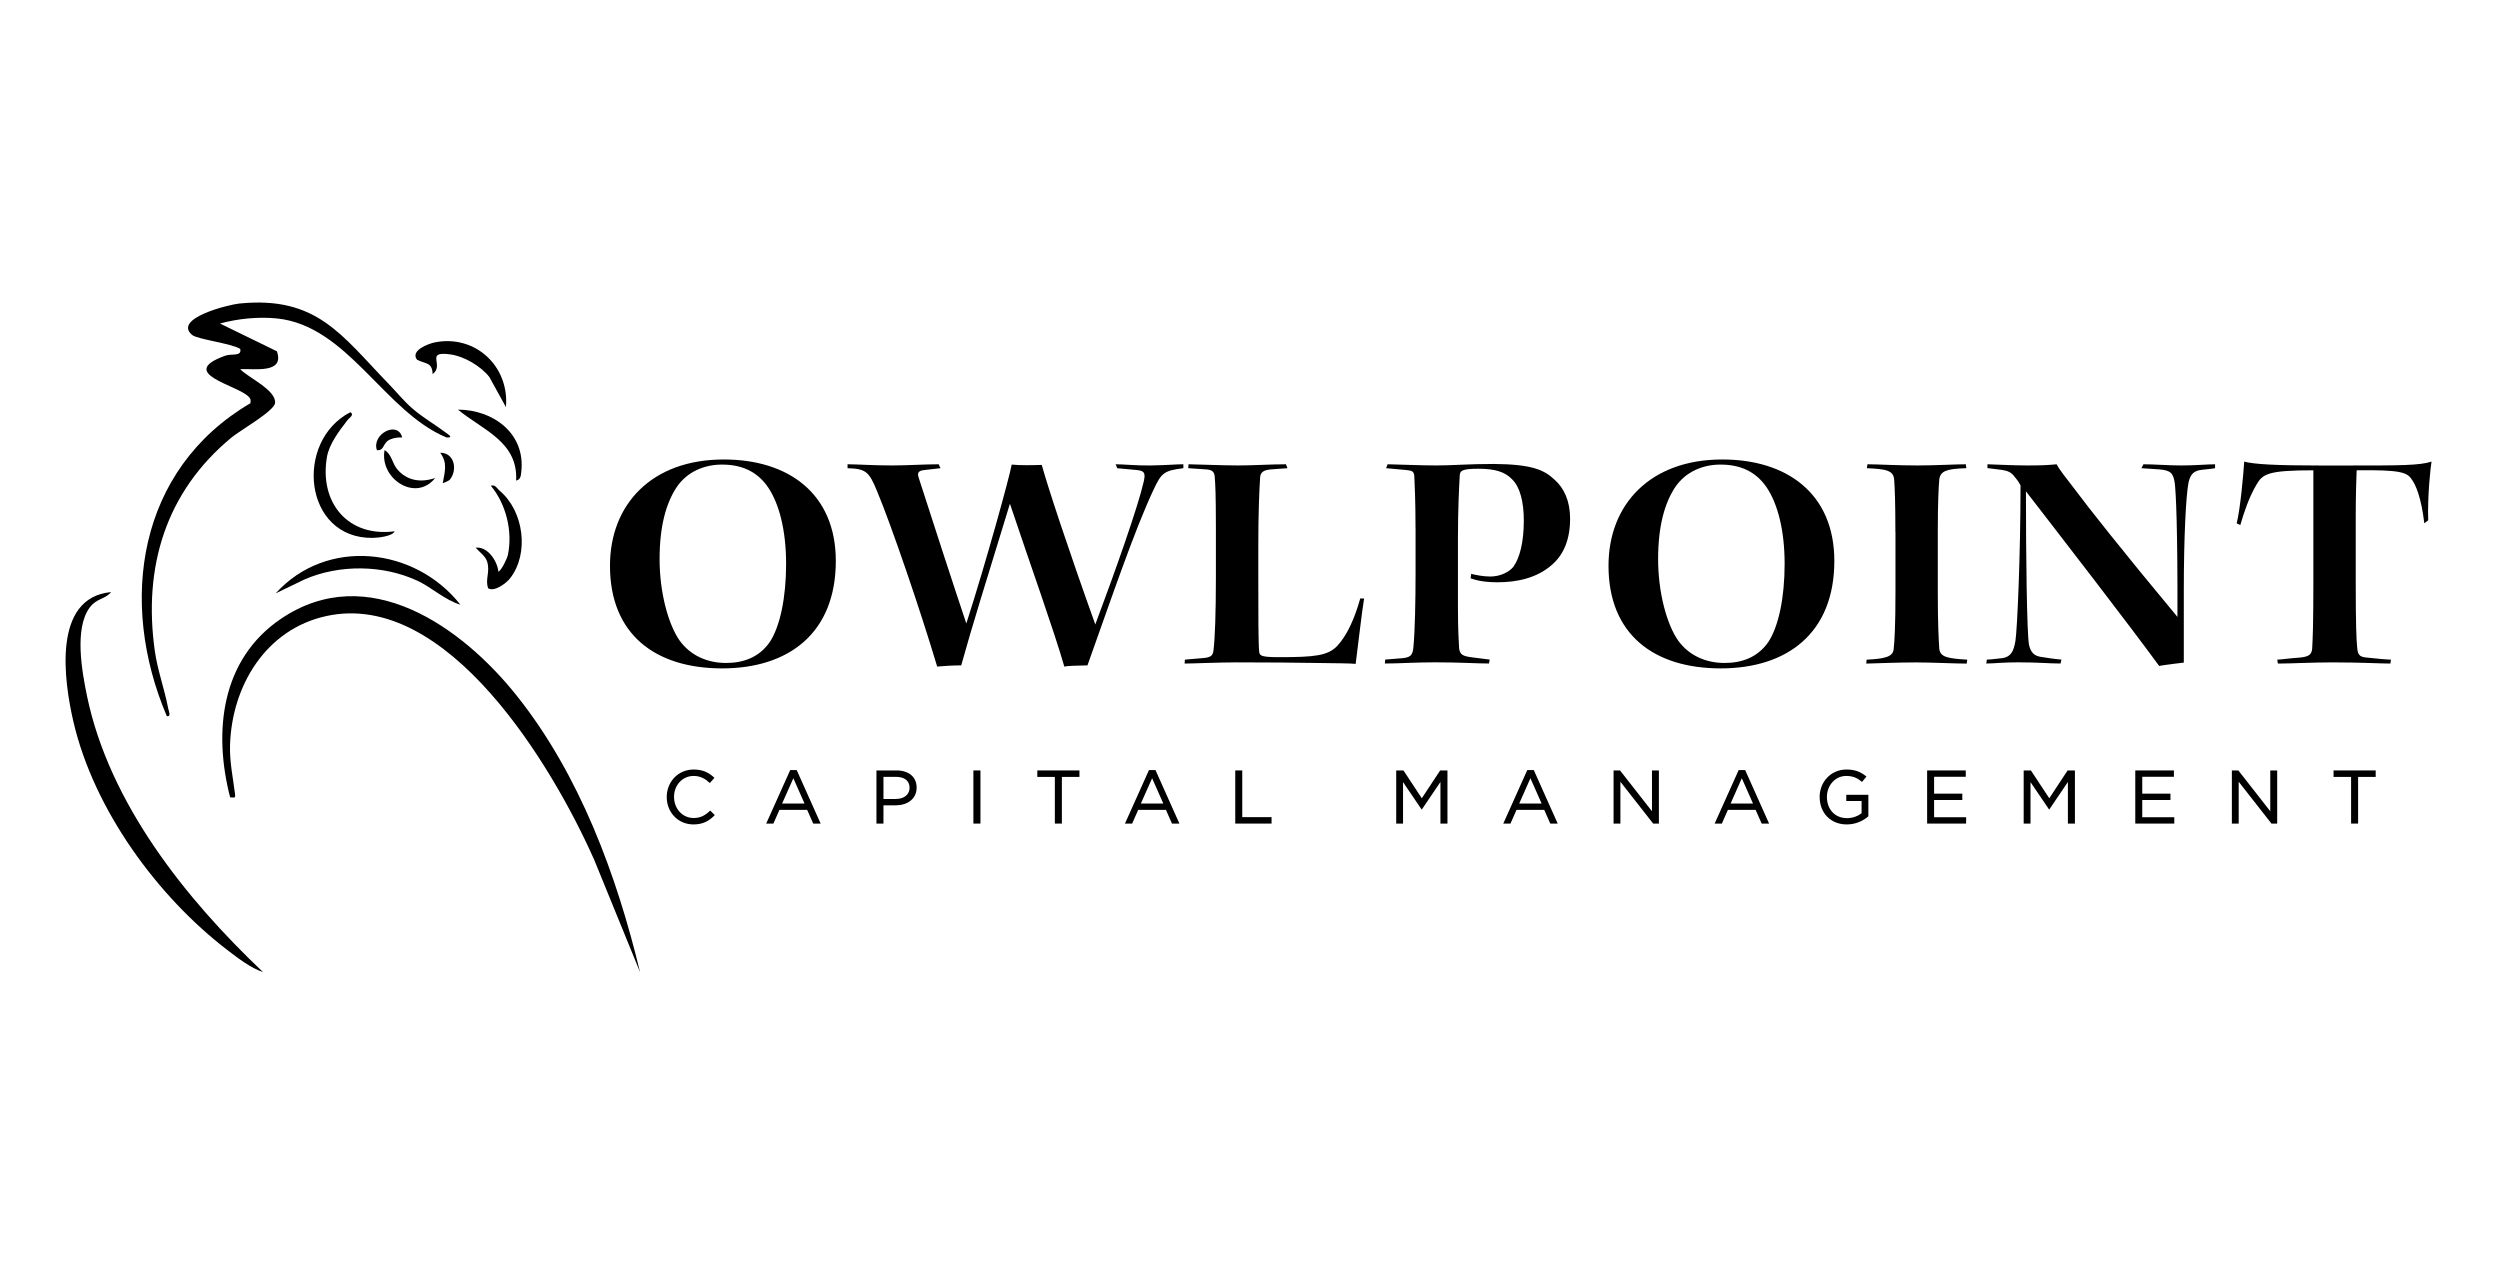 <svg width="256" height="131" viewBox="0 0 256 131" fill="none" xmlns="http://www.w3.org/2000/svg">
<path d="M39.738 39.242C40.554 40.087 41.329 41.04 42.215 41.82C43.311 42.778 44.557 43.469 45.677 44.319C45.915 44.501 46.493 44.842 45.719 44.795C39.337 42.147 35.609 33.343 28.351 32.609C26.456 32.418 24.353 32.628 22.524 33.128L28.355 35.972C29.162 38.289 26.06 37.733 24.595 37.799C25.36 38.639 28.29 39.933 28.169 41.26C28.094 42.091 24.581 44.076 23.695 44.809C16.963 50.382 14.645 58.056 15.853 66.655C16.133 68.649 16.856 70.588 17.224 72.549C17.276 72.816 17.565 73.4 17.084 73.339C12.079 61.596 14.108 48.06 25.645 41.288C25.673 40.942 25.701 40.877 25.468 40.629C24.32 39.424 18.017 38.224 23.088 36.416C23.718 36.192 24.796 36.528 24.595 35.725C23.686 35.16 20.201 34.749 19.669 34.295C17.677 32.6 23.438 31.189 24.502 31.082C32.428 30.283 34.961 34.309 39.738 39.246V39.242Z" fill="black"/>
<path d="M65.541 99.546L60.843 88.037C56.64 78.56 45.835 60.349 33.403 63.086C27.212 64.445 23.732 70.237 23.555 76.313C23.504 78 23.854 79.625 24.064 81.278C24.129 81.792 24.003 81.652 23.564 81.647C21.829 74.921 22.631 67.528 28.761 63.371C37.676 57.327 47.319 64.193 52.954 71.288C59.364 79.359 63.152 89.616 65.541 99.546Z" fill="black"/>
<path d="M11.384 60.629C10.707 61.409 9.919 61.241 9.196 62.198C7.591 64.333 8.389 68.761 8.911 71.274C11.188 82.25 19.016 92.045 26.933 99.541C25.701 99.14 24.371 98.117 23.326 97.318C16.1 91.793 9.63 82.909 7.53 73.955C6.546 69.751 5.319 61.185 11.384 60.629Z" fill="black"/>
<path d="M47.146 61.923C45.551 61.447 44.217 60.153 42.738 59.466C39.22 57.831 34.751 57.785 31.201 59.326L28.23 60.76C33.436 55.006 42.495 56.01 47.146 61.923Z" fill="black"/>
<path d="M40.41 54.404C40.191 54.927 38.67 55.071 38.166 55.081C31.042 55.169 30.128 45.155 35.88 42.208C36.314 42.484 35.773 42.778 35.614 42.983C34.784 44.058 33.711 45.431 33.477 46.809C32.684 51.465 35.623 55.034 40.41 54.404Z" fill="black"/>
<path d="M51.807 41.685L50.104 38.597C49.241 37.5 47.548 36.5 46.176 36.299C43.414 35.902 45.57 37.374 44.301 38.312C44.268 37.079 43.573 37.276 42.715 36.846C41.964 35.902 43.867 35.188 44.539 35.057C48.691 34.24 52.175 37.532 51.807 41.69V41.685Z" fill="black"/>
<path d="M52.222 59.233C51.835 59.728 50.617 60.639 49.992 60.242C49.642 59.331 50.221 58.588 49.88 57.5C49.703 56.935 49.083 56.514 48.705 56.085C49.922 55.926 50.934 57.449 51.037 58.551C51.401 58.331 51.938 57.168 52.012 56.809C52.511 54.38 51.821 51.619 50.258 49.732C50.748 49.616 50.874 50.003 51.163 50.251C53.631 52.315 54.233 56.673 52.222 59.233Z" fill="black"/>
<path d="M52.852 49.209C53.062 45.23 49.423 44.029 46.89 41.946C50.514 41.951 53.831 44.398 53.379 48.313C53.332 48.7 53.328 49.111 52.856 49.209H52.852Z" fill="black"/>
<path d="M44.557 48.952C42.575 51.451 38.847 49.032 39.379 46.094C40.102 46.486 40.163 47.439 40.667 48.041C41.674 49.246 43.12 49.443 44.557 48.948V48.952Z" fill="black"/>
<path d="M41.184 44.8C40.76 44.781 40.354 44.828 39.958 44.996C39.155 45.341 39.393 46.173 38.595 46.098C38.026 44.463 40.736 43.015 41.184 44.8Z" fill="black"/>
<path d="M46.04 49.144C45.98 49.214 45.359 49.504 45.336 49.471C45.546 48.308 45.858 47.411 45.075 46.36C46.577 46.356 46.871 48.182 46.04 49.144Z" fill="black"/>
<path d="M74.134 47.051C80.721 47.051 85.587 50.535 85.587 57.439C85.587 64.837 80.754 68.443 73.947 68.443C67.141 68.443 62.462 64.991 62.462 57.934C62.462 51.614 66.772 47.051 74.101 47.051H74.134ZM73.919 47.574C72.193 47.574 70.379 48.251 69.268 49.919C68.223 51.521 67.542 53.833 67.542 57.257C67.542 60.68 68.433 63.945 69.604 65.608C70.682 67.088 72.375 67.887 74.344 67.887C76.098 67.887 77.731 67.331 78.836 65.729C79.881 64.127 80.497 61.199 80.497 57.747C80.497 54.295 79.788 51.614 78.682 49.947C77.544 48.251 75.911 47.574 73.943 47.574H73.91H73.919Z" fill="black"/>
<path d="M114.249 47.541C115.051 47.541 116.591 47.695 117.822 47.663C119.67 47.63 120.407 47.541 121.176 47.541V47.943C119.175 48.19 118.928 48.438 118.13 50.133C116.189 54.234 113.726 61.507 111.356 68.135C110.157 68.167 109.476 68.167 108.986 68.256C107.942 64.618 105.567 57.994 103.416 51.581C100.832 60.026 99.6 63.912 98.429 68.135C97.627 68.135 96.549 68.195 95.966 68.256C94.24 62.46 91.254 53.739 89.808 50.287C88.978 48.251 88.637 48.008 86.79 47.943V47.541C87.653 47.541 89.501 47.663 91.315 47.663C92.948 47.663 94.669 47.541 96.12 47.541L96.307 47.943L94.674 48.13C94.091 48.19 93.904 48.377 94.058 48.867C95.323 52.814 97.72 60.18 98.952 63.847C101.014 57.434 103.384 48.802 103.598 47.574C104.401 47.667 105.968 47.634 106.677 47.606C107.293 49.858 109.416 56.299 112.159 63.945C114.314 58.181 116.53 51.894 117.113 49.335C117.328 48.41 117.174 48.223 116.437 48.134L114.403 47.947L114.249 47.546V47.541Z" fill="black"/>
<path d="M139.683 61.292C139.435 62.8 139.067 66.098 138.82 67.981C138.264 67.92 136.879 67.92 134.784 67.887C132.722 67.854 129.984 67.826 126.597 67.826C124.871 67.826 122.072 67.948 121.302 67.948L121.335 67.546L123.122 67.392C123.985 67.331 124.199 67.144 124.26 66.593C124.414 65.421 124.507 62.646 124.507 59.255V53.982C124.507 50.591 124.447 49.545 124.386 48.802C124.353 48.312 124.111 48.092 123.462 48.064L121.675 47.943L121.708 47.541C122.263 47.541 125.249 47.663 126.756 47.663C128.449 47.663 130.11 47.541 131.682 47.541L131.836 47.943L130.175 48.064C129.405 48.125 129.065 48.344 129.037 48.895C128.944 50.283 128.85 52.656 128.85 55.892V59.311C128.85 62.889 128.85 65.939 128.944 66.771C129.004 67.172 129.219 67.294 131.038 67.294C134.64 67.294 135.965 67.14 136.921 66.154C137.938 65.075 138.708 63.347 139.291 61.282H139.692L139.683 61.292Z" fill="black"/>
<path d="M144.95 54.169C144.95 51.119 144.856 49.578 144.828 48.807C144.796 48.284 144.642 48.191 143.998 48.13L141.936 47.943L142.09 47.541C142.673 47.541 145.444 47.663 147.016 47.663C148.831 47.663 150.31 47.509 152.96 47.509C156.808 47.541 158.101 48.093 159.178 49.111C160.162 49.975 160.778 51.301 160.778 53.118C160.778 55.276 160.102 56.757 159.024 57.742C157.424 59.223 155.269 59.625 153.361 59.625C152.036 59.625 151.206 59.443 150.59 59.223L150.65 58.761C151.112 58.882 151.882 59.036 152.619 59.036C153.636 59.036 154.527 58.574 154.961 58.051C155.609 57.159 156.039 55.552 156.039 53.305C156.039 51.362 155.637 49.882 154.868 49.111C154.131 48.312 153.081 47.999 151.387 47.999C149.694 47.999 149.507 48.214 149.479 48.676C149.419 49.755 149.293 51.974 149.293 55.183V62.147C149.293 64.674 149.386 65.786 149.414 66.402C149.507 67.051 149.783 67.201 150.86 67.327L152.554 67.542L152.46 67.944C151.29 67.944 149.475 67.822 146.951 67.822C144.889 67.822 143.256 67.944 141.81 67.944L141.843 67.542L143.322 67.42C144.399 67.36 144.674 67.173 144.74 66.187C144.894 64.525 144.954 61.47 144.954 58.574V54.165L144.95 54.169Z" fill="black"/>
<path d="M176.383 47.051C182.97 47.051 187.836 50.535 187.836 57.439C187.836 64.837 183.003 68.443 176.196 68.443C169.39 68.443 164.711 64.991 164.711 57.934C164.711 51.614 169.021 47.051 176.35 47.051H176.383ZM176.168 47.574C174.442 47.574 172.628 48.251 171.517 49.919C170.472 51.521 169.791 53.833 169.791 57.257C169.791 60.68 170.682 63.945 171.853 65.608C172.931 67.088 174.624 67.887 176.593 67.887C178.347 67.887 179.98 67.331 181.085 65.729C182.13 64.127 182.746 61.199 182.746 57.747C182.746 54.295 182.037 51.614 180.931 49.947C179.793 48.251 178.16 47.574 176.192 47.574H176.159H176.168Z" fill="black"/>
<path d="M194.087 54.477C194.087 51.334 194.026 50.04 193.966 49.143C193.905 48.158 193.135 48.032 191.167 47.943L191.227 47.541C192.212 47.541 194.213 47.663 196.368 47.663C198.155 47.663 200.31 47.541 201.294 47.541L201.355 47.943C199.354 48.003 198.705 48.218 198.584 49.082C198.523 49.792 198.43 51.334 198.43 54.384V60.643C198.43 63.94 198.523 65.542 198.584 66.439C198.677 67.303 199.475 67.425 201.448 67.551L201.388 67.952C200.156 67.952 197.847 67.831 196.186 67.831C194.372 67.831 192.216 67.924 191.106 67.952L191.139 67.551C192.953 67.457 193.849 67.275 193.91 66.472C194.003 65.701 194.096 63.973 194.096 60.647V54.482L194.087 54.477Z" fill="black"/>
<path d="M203.511 47.542C204.033 47.542 205.941 47.663 207.574 47.663C209.053 47.663 209.729 47.63 210.592 47.542C210.867 48.065 211.455 48.807 212.594 50.283C213.639 51.703 217.273 56.327 222.969 63.17C223.001 54.23 222.815 50.349 222.693 49.452C222.54 48.434 222.264 48.158 221.093 48.065L219.279 47.943L219.493 47.542C220.604 47.542 222.017 47.663 223.342 47.663C224.76 47.663 226.146 47.542 226.822 47.542V47.943C226.36 48.037 225.623 48.065 225.161 48.158C224.578 48.312 224.298 48.62 224.116 49.358C223.841 50.652 223.622 55.09 223.622 60.424V67.85C223.099 67.911 221.774 68.065 221.098 68.191C217.804 63.693 211.74 55.86 207.457 50.311C207.457 57 207.551 64.707 207.765 66.001C207.952 66.893 208.381 67.173 208.997 67.266C209.613 67.36 210.322 67.481 211.091 67.542L210.998 67.944C209.86 67.944 208.656 67.822 206.688 67.822C205.055 67.822 204.164 67.944 203.394 67.944L203.455 67.542C203.884 67.542 204.411 67.448 205.087 67.388C205.918 67.234 206.198 66.71 206.38 65.632C206.566 64.492 206.902 56.785 206.902 49.695C206.627 49.204 206.501 49.078 206.254 48.77C205.946 48.368 205.605 48.214 205.022 48.121L203.515 47.934V47.532L203.511 47.542Z" fill="black"/>
<path d="M241.227 59.691C241.227 63.699 241.288 65.581 241.381 66.347C241.442 67.024 241.596 67.272 242.338 67.332C243.537 67.454 244.031 67.514 244.834 67.547L244.773 67.949C243.817 67.949 241.727 67.828 238.83 67.828C236.796 67.828 234.612 67.949 233.255 67.949L233.194 67.547C233.871 67.514 234.239 67.426 235.536 67.332C236.399 67.239 236.707 67.057 236.768 66.408C236.828 65.329 236.889 63.848 236.889 59.532V48.159C232.21 48.159 231.687 48.528 231.039 49.667C230.269 50.994 229.807 52.414 229.406 53.768L229.038 53.586C229.406 52.106 229.714 48.715 229.807 47.267C230.792 47.542 233.073 47.668 237.565 47.668H240.523C245.725 47.668 247.787 47.668 248.99 47.267C248.897 47.729 248.561 50.84 248.65 53.278L248.248 53.586C247.94 50.933 247.357 49.611 246.956 49.084C246.494 48.374 245.818 48.098 241.321 48.159C241.288 48.929 241.227 50.746 241.227 52.843V59.686V59.691Z" fill="black"/>
<path d="M68.274 81.625V81.611C68.274 80.069 69.427 78.799 71.036 78.799C72.03 78.799 72.618 79.149 73.159 79.649L72.688 80.181C72.23 79.756 71.731 79.457 71.031 79.457C69.879 79.457 69.021 80.401 69.021 81.597V81.611C69.021 82.806 69.879 83.764 71.031 83.764C71.755 83.764 72.226 83.479 72.725 83.003L73.196 83.465C72.627 84.049 72.011 84.422 71.008 84.422C69.441 84.422 68.274 83.189 68.274 81.625Z" fill="black"/>
<path d="M80.912 78.856H81.584L84.033 84.334H83.273L82.652 82.928H79.816L79.196 84.334H78.459L80.917 78.856H80.912ZM82.386 82.284L81.239 79.692L80.087 82.284H82.386Z" fill="black"/>
<path d="M89.748 78.893H91.815C93.056 78.893 93.863 79.565 93.863 80.644V80.658C93.863 81.844 92.878 82.466 91.712 82.466H90.466V84.334H89.748V78.893ZM91.745 81.812C92.589 81.812 93.14 81.349 93.14 80.677V80.663C93.14 79.93 92.589 79.551 91.759 79.551H90.466V81.817H91.745V81.812Z" fill="black"/>
<path d="M99.675 78.893H100.398V84.334H99.675V78.893Z" fill="black"/>
<path d="M108.021 79.556H106.22V78.893H110.535V79.556H108.735V84.334H108.016V79.556H108.021Z" fill="black"/>
<path d="M117.65 78.856H118.321L120.771 84.334H120.01L119.39 82.928H116.553L115.933 84.334H115.196L117.654 78.856H117.65ZM119.124 82.284L117.976 79.692L116.824 82.284H119.124Z" fill="black"/>
<path d="M126.49 78.893H127.208V83.675H130.208V84.334H126.49V78.893Z" fill="black"/>
<path d="M142.976 78.893H143.713L145.593 81.742L147.473 78.893H148.22V84.334H147.501V80.074L145.598 82.886H145.57L143.671 80.088V84.334H142.972V78.893H142.976Z" fill="black"/>
<path d="M156.388 78.856H157.06L159.509 84.334H158.749L158.128 82.928H155.292L154.672 84.334H153.935L156.393 78.856H156.388ZM157.863 82.284L156.715 79.692L155.567 82.284H157.867H157.863Z" fill="black"/>
<path d="M165.229 78.893H165.891L169.162 83.073V78.893H169.871V84.334H169.283L165.929 80.051V84.334H165.229V78.893Z" fill="black"/>
<path d="M178.034 78.856H178.706L181.155 84.334H180.395L179.774 82.928H176.938L176.318 84.334H175.581L178.039 78.856H178.034ZM179.509 82.284L178.361 79.692L177.213 82.284H179.513H179.509Z" fill="black"/>
<path d="M186.329 81.625V81.611C186.329 80.107 187.449 78.799 189.077 78.799C190.001 78.799 190.57 79.06 191.125 79.523L190.668 80.069C190.243 79.705 189.795 79.457 189.049 79.457C187.915 79.457 187.076 80.438 187.076 81.597V81.611C187.076 82.853 187.873 83.778 189.137 83.778C189.721 83.778 190.266 83.563 190.626 83.269V82.022H189.058V81.386H191.321V83.591C190.808 84.04 190.043 84.422 189.109 84.422C187.407 84.422 186.334 83.189 186.334 81.625H186.329Z" fill="black"/>
<path d="M197.338 78.893H201.294V79.542H198.052V81.27H200.94V81.919H198.052V83.685H201.332V84.334H197.338V78.893Z" fill="black"/>
<path d="M207.228 78.893H207.965L209.845 81.742L211.725 78.893H212.472V84.334H211.753V80.074L209.85 82.886H209.822L207.923 80.088V84.334H207.224V78.893H207.228Z" fill="black"/>
<path d="M218.653 78.893H222.609V79.542H219.367V81.27H222.255V81.919H219.367V83.685H222.647V84.334H218.653V78.893Z" fill="black"/>
<path d="M228.543 78.893H229.206L232.476 83.073V78.893H233.185V84.334H232.597L229.243 80.051V84.334H228.543V78.893Z" fill="black"/>
<path d="M240.756 79.556H238.956V78.893H243.271V79.556H241.47V84.334H240.752V79.556H240.756Z" fill="black"/>
</svg>
